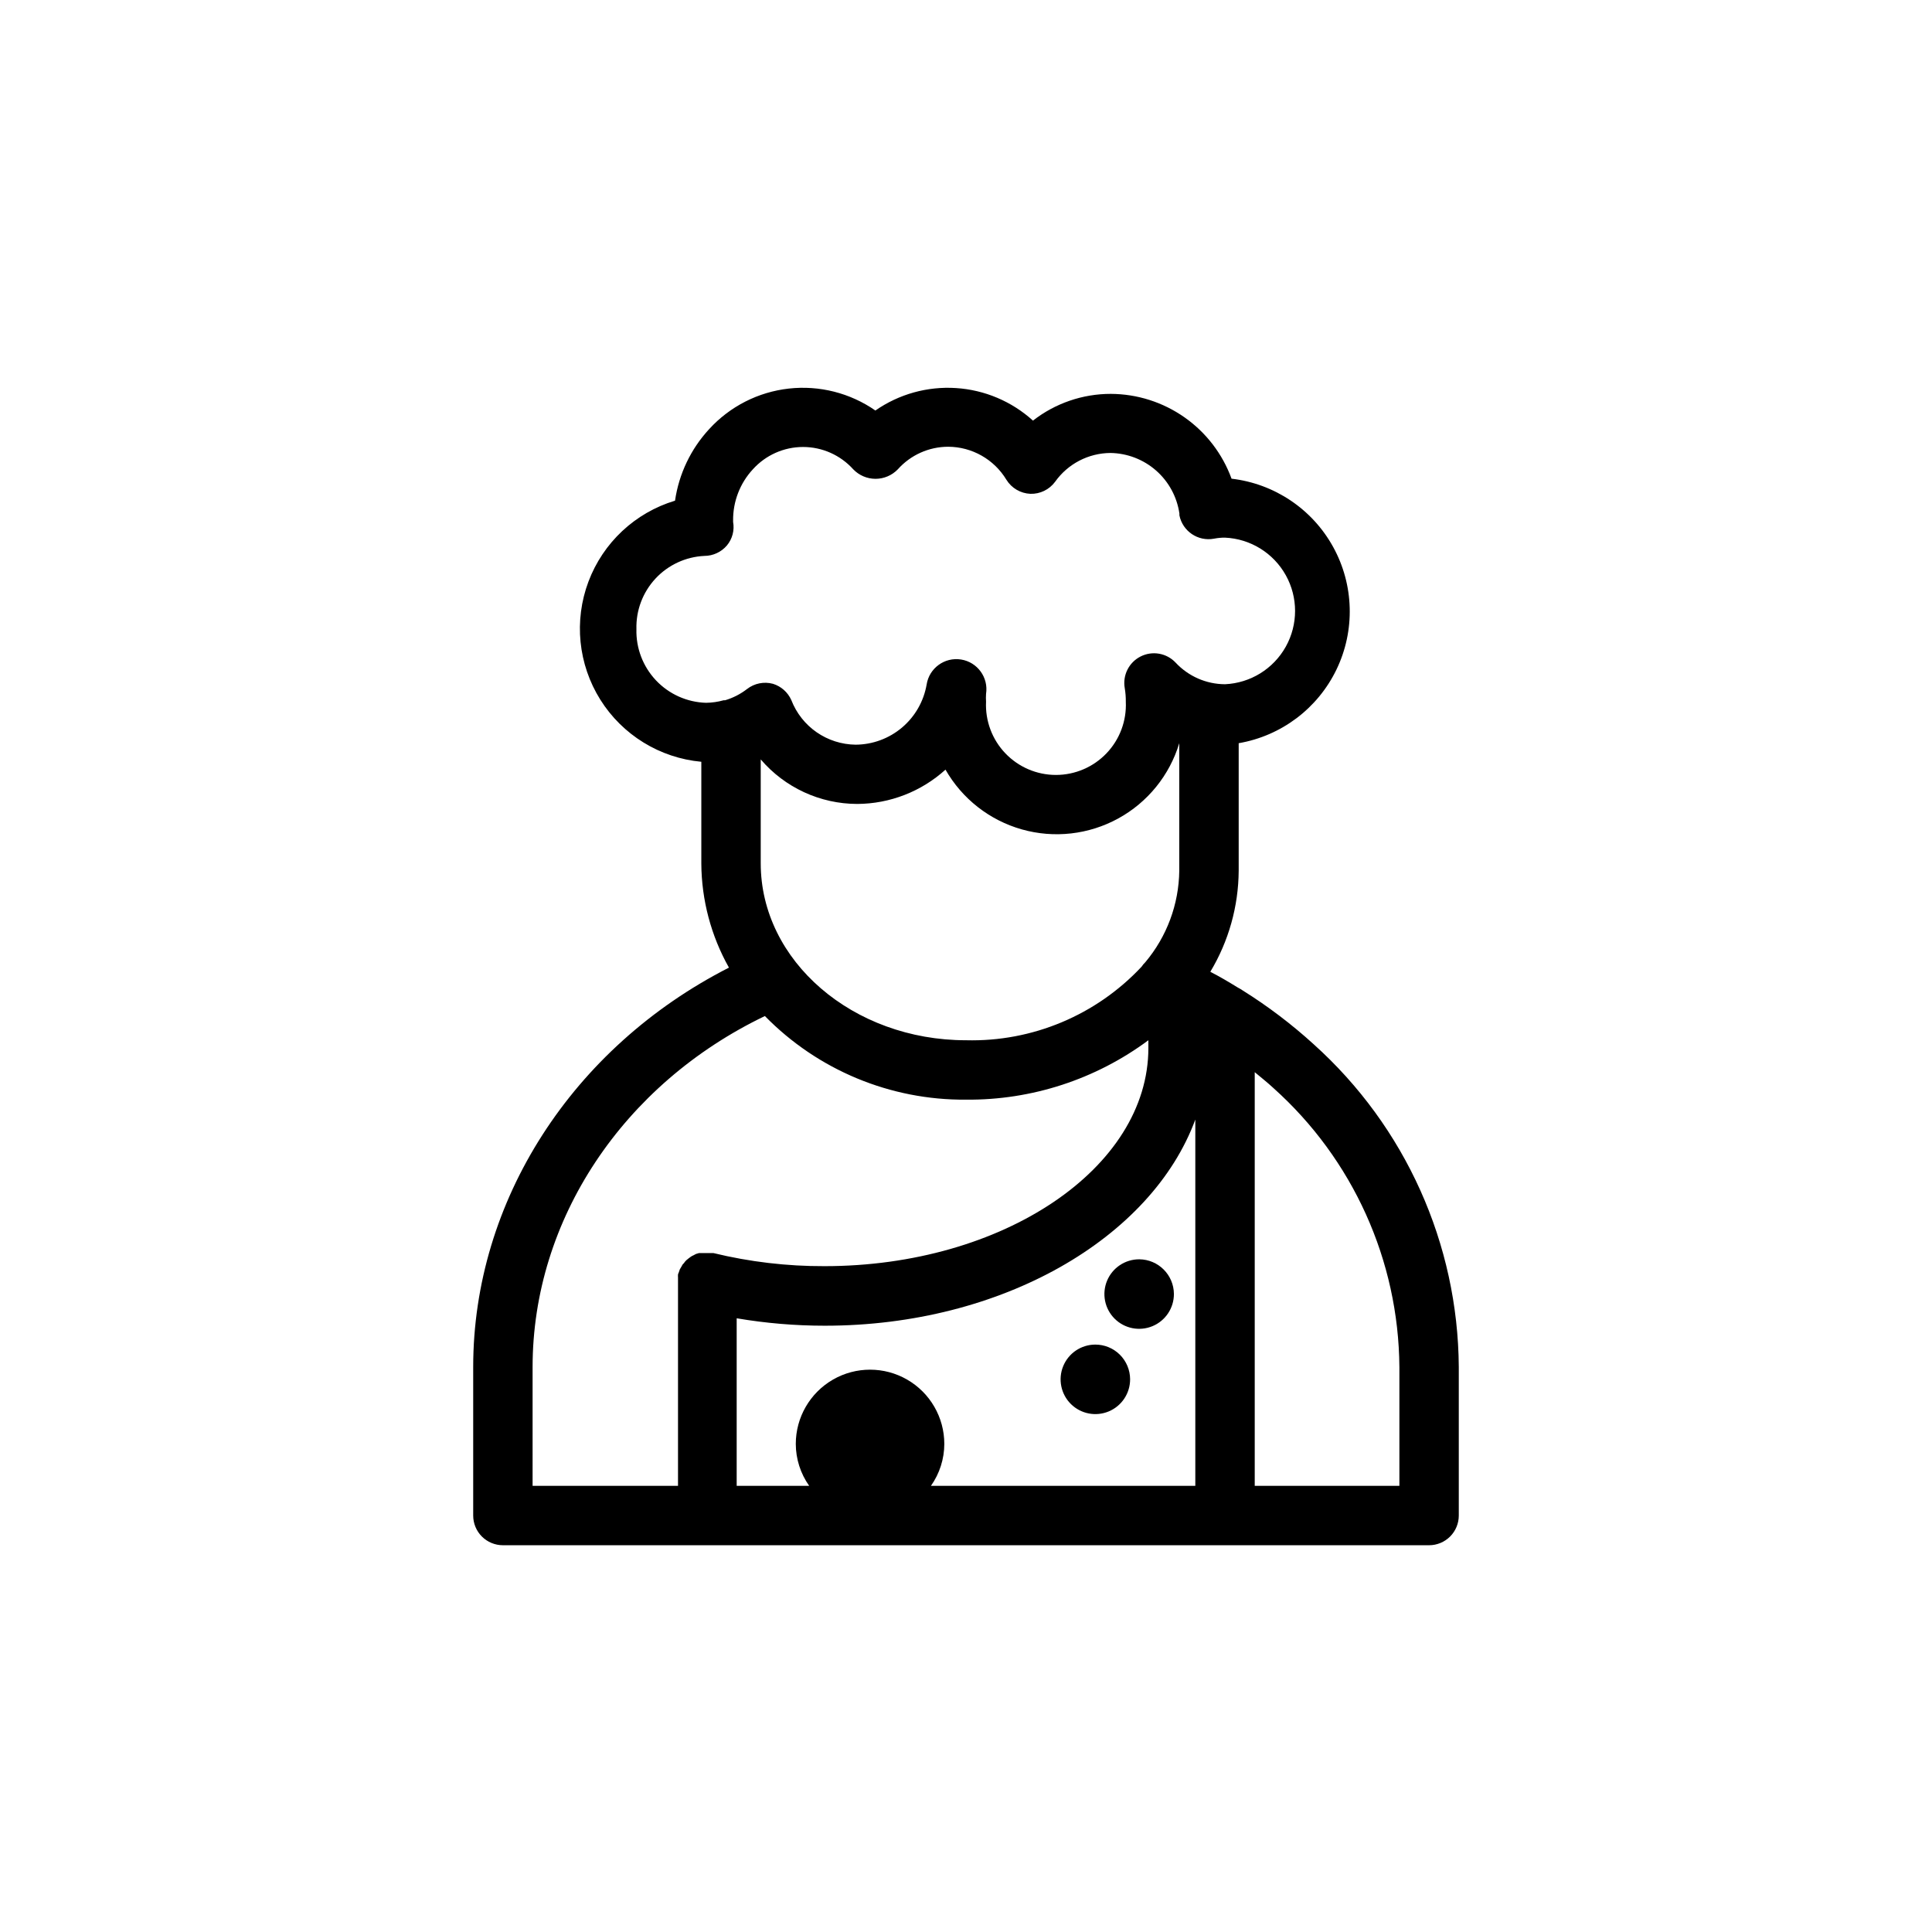<?xml version="1.0" encoding="UTF-8"?>
<!-- Uploaded to: SVG Repo, www.svgrepo.com, Generator: SVG Repo Mixer Tools -->
<svg fill="#000000" width="800px" height="800px" version="1.1" viewBox="144 144 512 512" xmlns="http://www.w3.org/2000/svg">
 <g>
  <path d="m492.14 420.74c-5.844-5.32-12.152-10.102-18.855-14.289-0.402-0.273-0.824-0.523-1.258-0.746-2.363-1.457-4.762-2.875-7.281-4.172 4.863-8.086 7.457-17.332 7.519-26.766v-33.812c11.289-1.938 20.949-9.215 25.922-19.535 4.973-10.324 4.648-22.414-0.875-32.449-5.519-10.039-15.559-16.789-26.938-18.113-2.398-6.57-6.75-12.246-12.473-16.262-5.723-4.019-12.535-6.188-19.527-6.215-7.473-0.004-14.734 2.488-20.625 7.086-5.633-5.102-12.828-8.145-20.414-8.629-7.582-0.488-15.109 1.609-21.348 5.953-6.691-4.652-14.844-6.719-22.945-5.816-8.102 0.906-15.598 4.719-21.098 10.734-4.867 5.262-8.023 11.879-9.055 18.973-10.578 3.184-19.066 11.125-22.949 21.465-3.883 10.344-2.719 21.906 3.148 31.27 5.867 9.359 15.766 15.449 26.77 16.461v27c0.062 9.656 2.582 19.141 7.32 27.551-41.445 21.137-67.777 61.797-67.777 105.84v39.363c0 2.086 0.828 4.09 2.305 5.566 1.477 1.473 3.481 2.305 5.566 2.305h245.45c2.09 0 4.09-0.832 5.566-2.305 1.477-1.477 2.305-3.481 2.305-5.566v-39.363c-0.203-32.652-14.164-63.703-38.453-85.527zm-146.54-47.941v-27.551c6.398 7.481 15.742 11.793 25.586 11.805 8.648-0.043 16.973-3.281 23.379-9.09 4.406 7.727 11.676 13.414 20.234 15.836 8.559 2.422 17.73 1.387 25.531-2.887 7.805-4.273 13.617-11.438 16.188-19.957v33.812c-0.109 8.879-3.293 17.449-9.012 24.246-0.371 0.355-0.703 0.75-0.984 1.18-12.016 12.84-28.945 19.934-46.523 19.484-29.992 0-54.398-21.02-54.398-46.879zm-32.941-62.07c-0.141-4.953 1.672-9.762 5.043-13.391s8.035-5.789 12.98-6.016c2.289-0.012 4.457-1.016 5.945-2.754 1.453-1.738 2.059-4.031 1.652-6.258v-0.395c-0.043-5.016 1.828-9.859 5.234-13.539 3.398-3.769 8.23-5.922 13.305-5.922 5.074 0 9.906 2.152 13.305 5.922 1.543 1.605 3.676 2.516 5.902 2.516 2.231 0 4.359-0.91 5.906-2.516 3.391-3.801 8.246-5.977 13.34-5.984 6.316 0.023 12.164 3.336 15.43 8.738 1.375 2.231 3.762 3.633 6.379 3.738 2.566 0.07 5.004-1.121 6.531-3.188 3.379-4.762 8.844-7.606 14.684-7.637 4.457 0.07 8.742 1.723 12.09 4.664 3.348 2.945 5.535 6.984 6.172 11.398-0.02 0.156-0.02 0.312 0 0.469 0.852 4.223 4.938 6.977 9.172 6.18 0.957-0.188 1.934-0.281 2.91-0.273 6.734 0.301 12.828 4.07 16.109 9.957 3.281 5.883 3.281 13.051 0 18.934-3.281 5.887-9.375 9.652-16.109 9.957-4.973-0.02-9.719-2.102-13.105-5.746-2.394-2.527-6.16-3.18-9.266-1.609-3.106 1.57-4.812 4.992-4.195 8.418 0.199 1.184 0.293 2.383 0.277 3.582 0.23 5.059-1.613 9.996-5.113 13.656-3.496 3.664-8.344 5.738-13.406 5.738-5.066 0-9.91-2.074-13.41-5.738-3.496-3.66-5.344-8.598-5.109-13.656-0.047-0.695-0.047-1.391 0-2.086 0.684-4.348-2.285-8.426-6.633-9.113-4.348-0.684-8.426 2.285-9.113 6.633-0.766 4.449-3.078 8.488-6.523 11.402-3.449 2.914-7.812 4.523-12.328 4.539-3.688-0.047-7.277-1.199-10.309-3.301-3.031-2.106-5.359-5.066-6.695-8.508-0.926-2.082-2.703-3.66-4.879-4.328-2.375-0.637-4.906-0.125-6.852 1.379-1.738 1.348-3.715 2.359-5.824 2.988h-0.395c-1.512 0.426-3.074 0.648-4.644 0.672-5.035-0.145-9.809-2.281-13.27-5.941-3.461-3.664-5.328-8.547-5.188-13.582zm-27.516 195.54c0-39.047 24.008-74.98 61.559-93.008 14.016 14.324 33.258 22.324 53.297 22.16 17.395 0.156 34.363-5.375 48.332-15.742v2.047c0 31.883-38.535 57.82-85.844 57.82-9.906 0.035-19.777-1.129-29.402-3.465h-3.859l-0.789 0.234-0.668 0.355h0.004c-0.234 0.094-0.461 0.215-0.668 0.355l-0.59 0.434-0.629 0.512-0.473 0.512c0 0.195-0.355 0.395-0.512 0.629l-0.355 0.629-0.395 0.668c-0.109 0.27-0.203 0.547-0.277 0.828-0.09 0.16-0.156 0.332-0.195 0.512-0.023 0.262-0.023 0.523 0 0.785-0.02 0.277-0.02 0.555 0 0.828v54.395h-38.535zm105.57 31.488c2.293-3.246 3.531-7.121 3.539-11.098 0-7.031-3.75-13.527-9.84-17.043-6.086-3.516-13.59-3.516-19.68 0-6.086 3.516-9.84 10.012-9.84 17.043 0.012 3.977 1.25 7.852 3.543 11.098h-19.207v-44.398c7.723 1.312 15.547 1.973 23.379 1.969 46.957 0 86.594-23.223 98.164-54.633v97.062zm124.14 0h-38.336v-109.62c1.652 1.379 3.344 2.715 4.961 4.211h-0.004c21.051 18.832 33.172 45.676 33.379 73.918z"/>
  <path d="m445.93 477.73c-3.734-0.016-7.106 2.223-8.543 5.668-1.434 3.445-0.648 7.418 1.988 10.055 2.641 2.641 6.609 3.426 10.055 1.988 3.445-1.434 5.684-4.809 5.668-8.539-0.043-5.047-4.121-9.129-9.168-9.172z"/>
  <path d="m434.24 500.33c-3.727 0.016-7.074 2.273-8.484 5.723-1.41 3.445-0.605 7.406 2.039 10.027s6.609 3.394 10.047 1.953c3.434-1.441 5.664-4.809 5.648-8.531-0.012-2.445-0.992-4.781-2.727-6.504-1.734-1.719-4.082-2.68-6.523-2.668z"/>
 </g>
</svg>